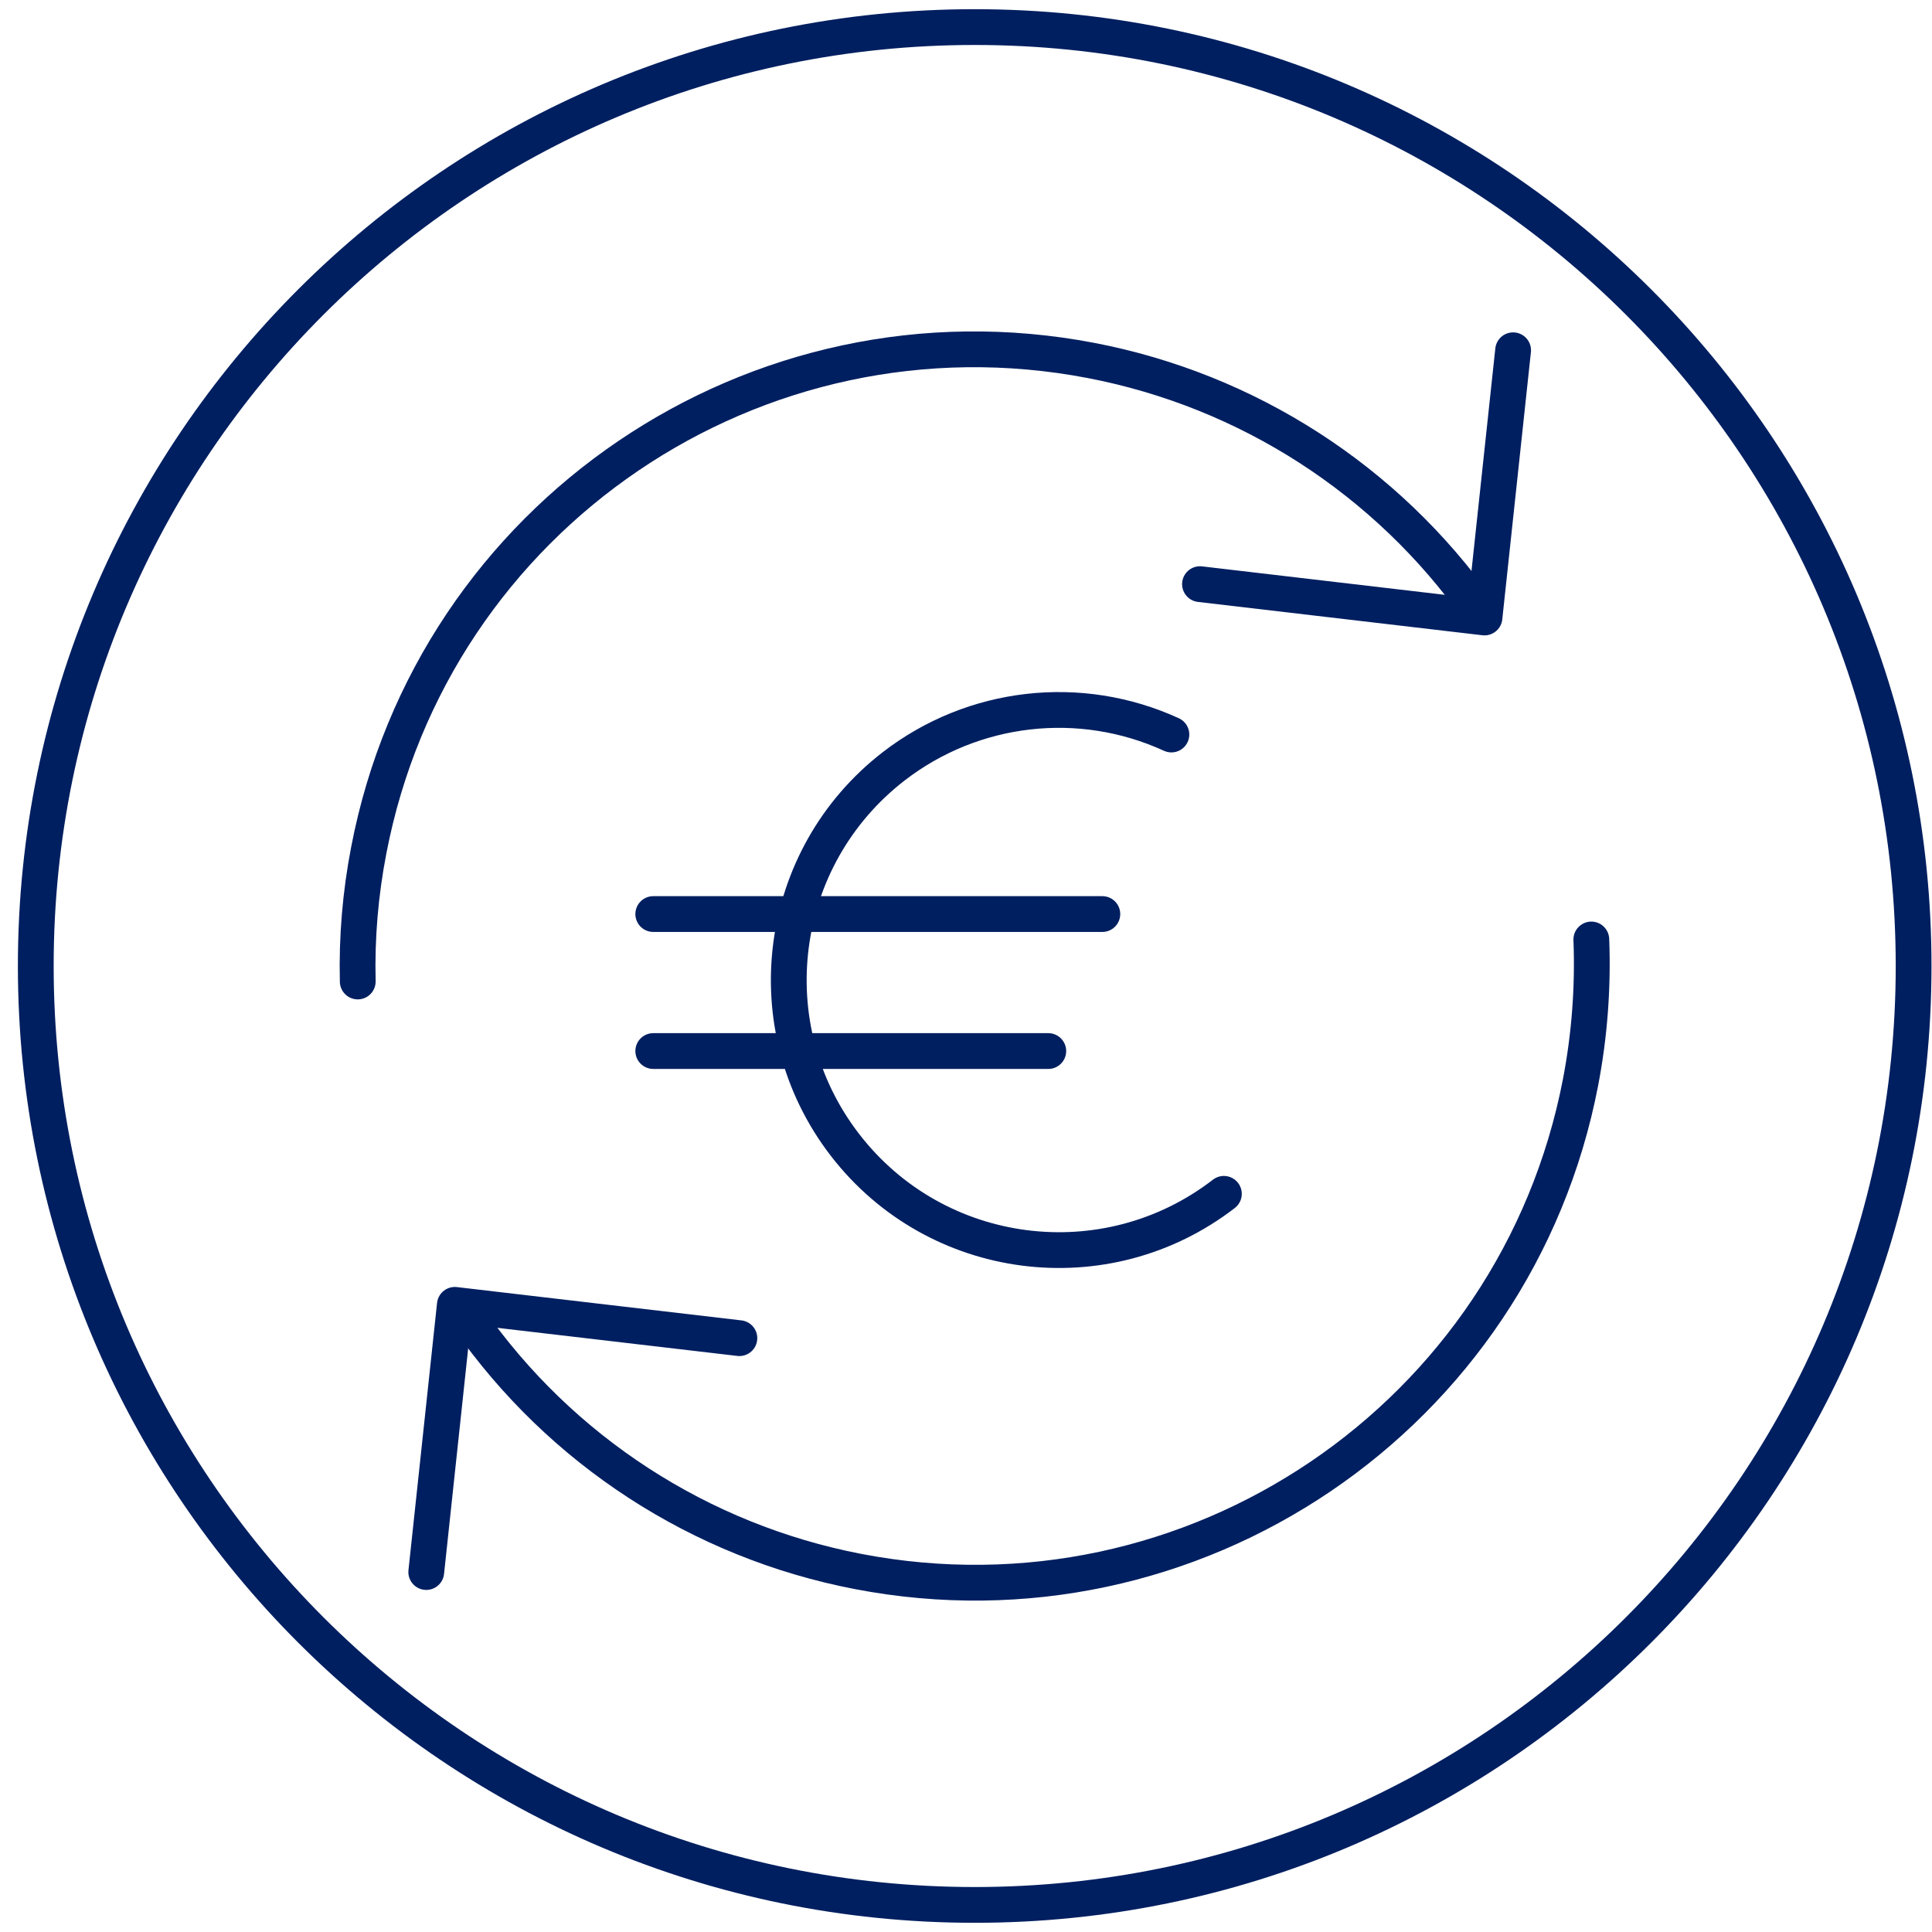 <?xml version="1.0" encoding="UTF-8"?> <svg xmlns="http://www.w3.org/2000/svg" width="54" height="54" viewBox="0 0 54 54" fill="none"><g id="Group 19"><g id="Group 18"><path id="Vector" d="M44.478 26.259C44.53 27.597 44.429 28.936 44.177 30.25C42.375 39.603 33.333 45.725 23.979 43.923C19.569 43.073 15.664 40.536 13.095 36.852" stroke="#001F60" stroke-linecap="round" stroke-linejoin="round"></path><path id="Vector_2" d="M9.999 27.433C9.969 26.203 10.073 24.973 10.307 23.765C12.101 14.411 21.138 8.281 30.493 10.075C34.873 10.914 38.757 13.418 41.331 17.06" stroke="#001F60" stroke-linecap="round" stroke-linejoin="round"></path><path id="Vector_3" d="M33.54 16.327L41.492 17.259L42.292 9.79" stroke="#001F60" stroke-linecap="round" stroke-linejoin="round"></path><path id="Vector_4" d="M20.666 37.402L12.713 36.471L11.914 43.939" stroke="#001F60" stroke-linecap="round" stroke-linejoin="round"></path><path id="Vector_5" d="M34.208 33.368C30.907 35.915 26.167 35.304 23.62 32.004C21.072 28.704 21.683 23.964 24.983 21.416C27.203 19.703 30.191 19.361 32.741 20.53" stroke="#001F60" stroke-linecap="round" stroke-linejoin="round"></path><path id="Vector_6" d="M18.259 25.548H30.811" stroke="#001F60" stroke-linecap="round" stroke-linejoin="round"></path><path id="Vector_7" d="M18.259 29.377H29.3" stroke="#001F60" stroke-linecap="round" stroke-linejoin="round"></path><path id="Vector_8" d="M27.243 53.243C41.736 53.243 53.486 41.494 53.486 27C53.486 12.507 41.736 0.757 27.243 0.757C12.749 0.757 1 12.507 1 27C1 41.494 12.749 53.243 27.243 53.243Z" stroke="#001F60" stroke-linecap="round" stroke-linejoin="round"></path></g></g></svg> 